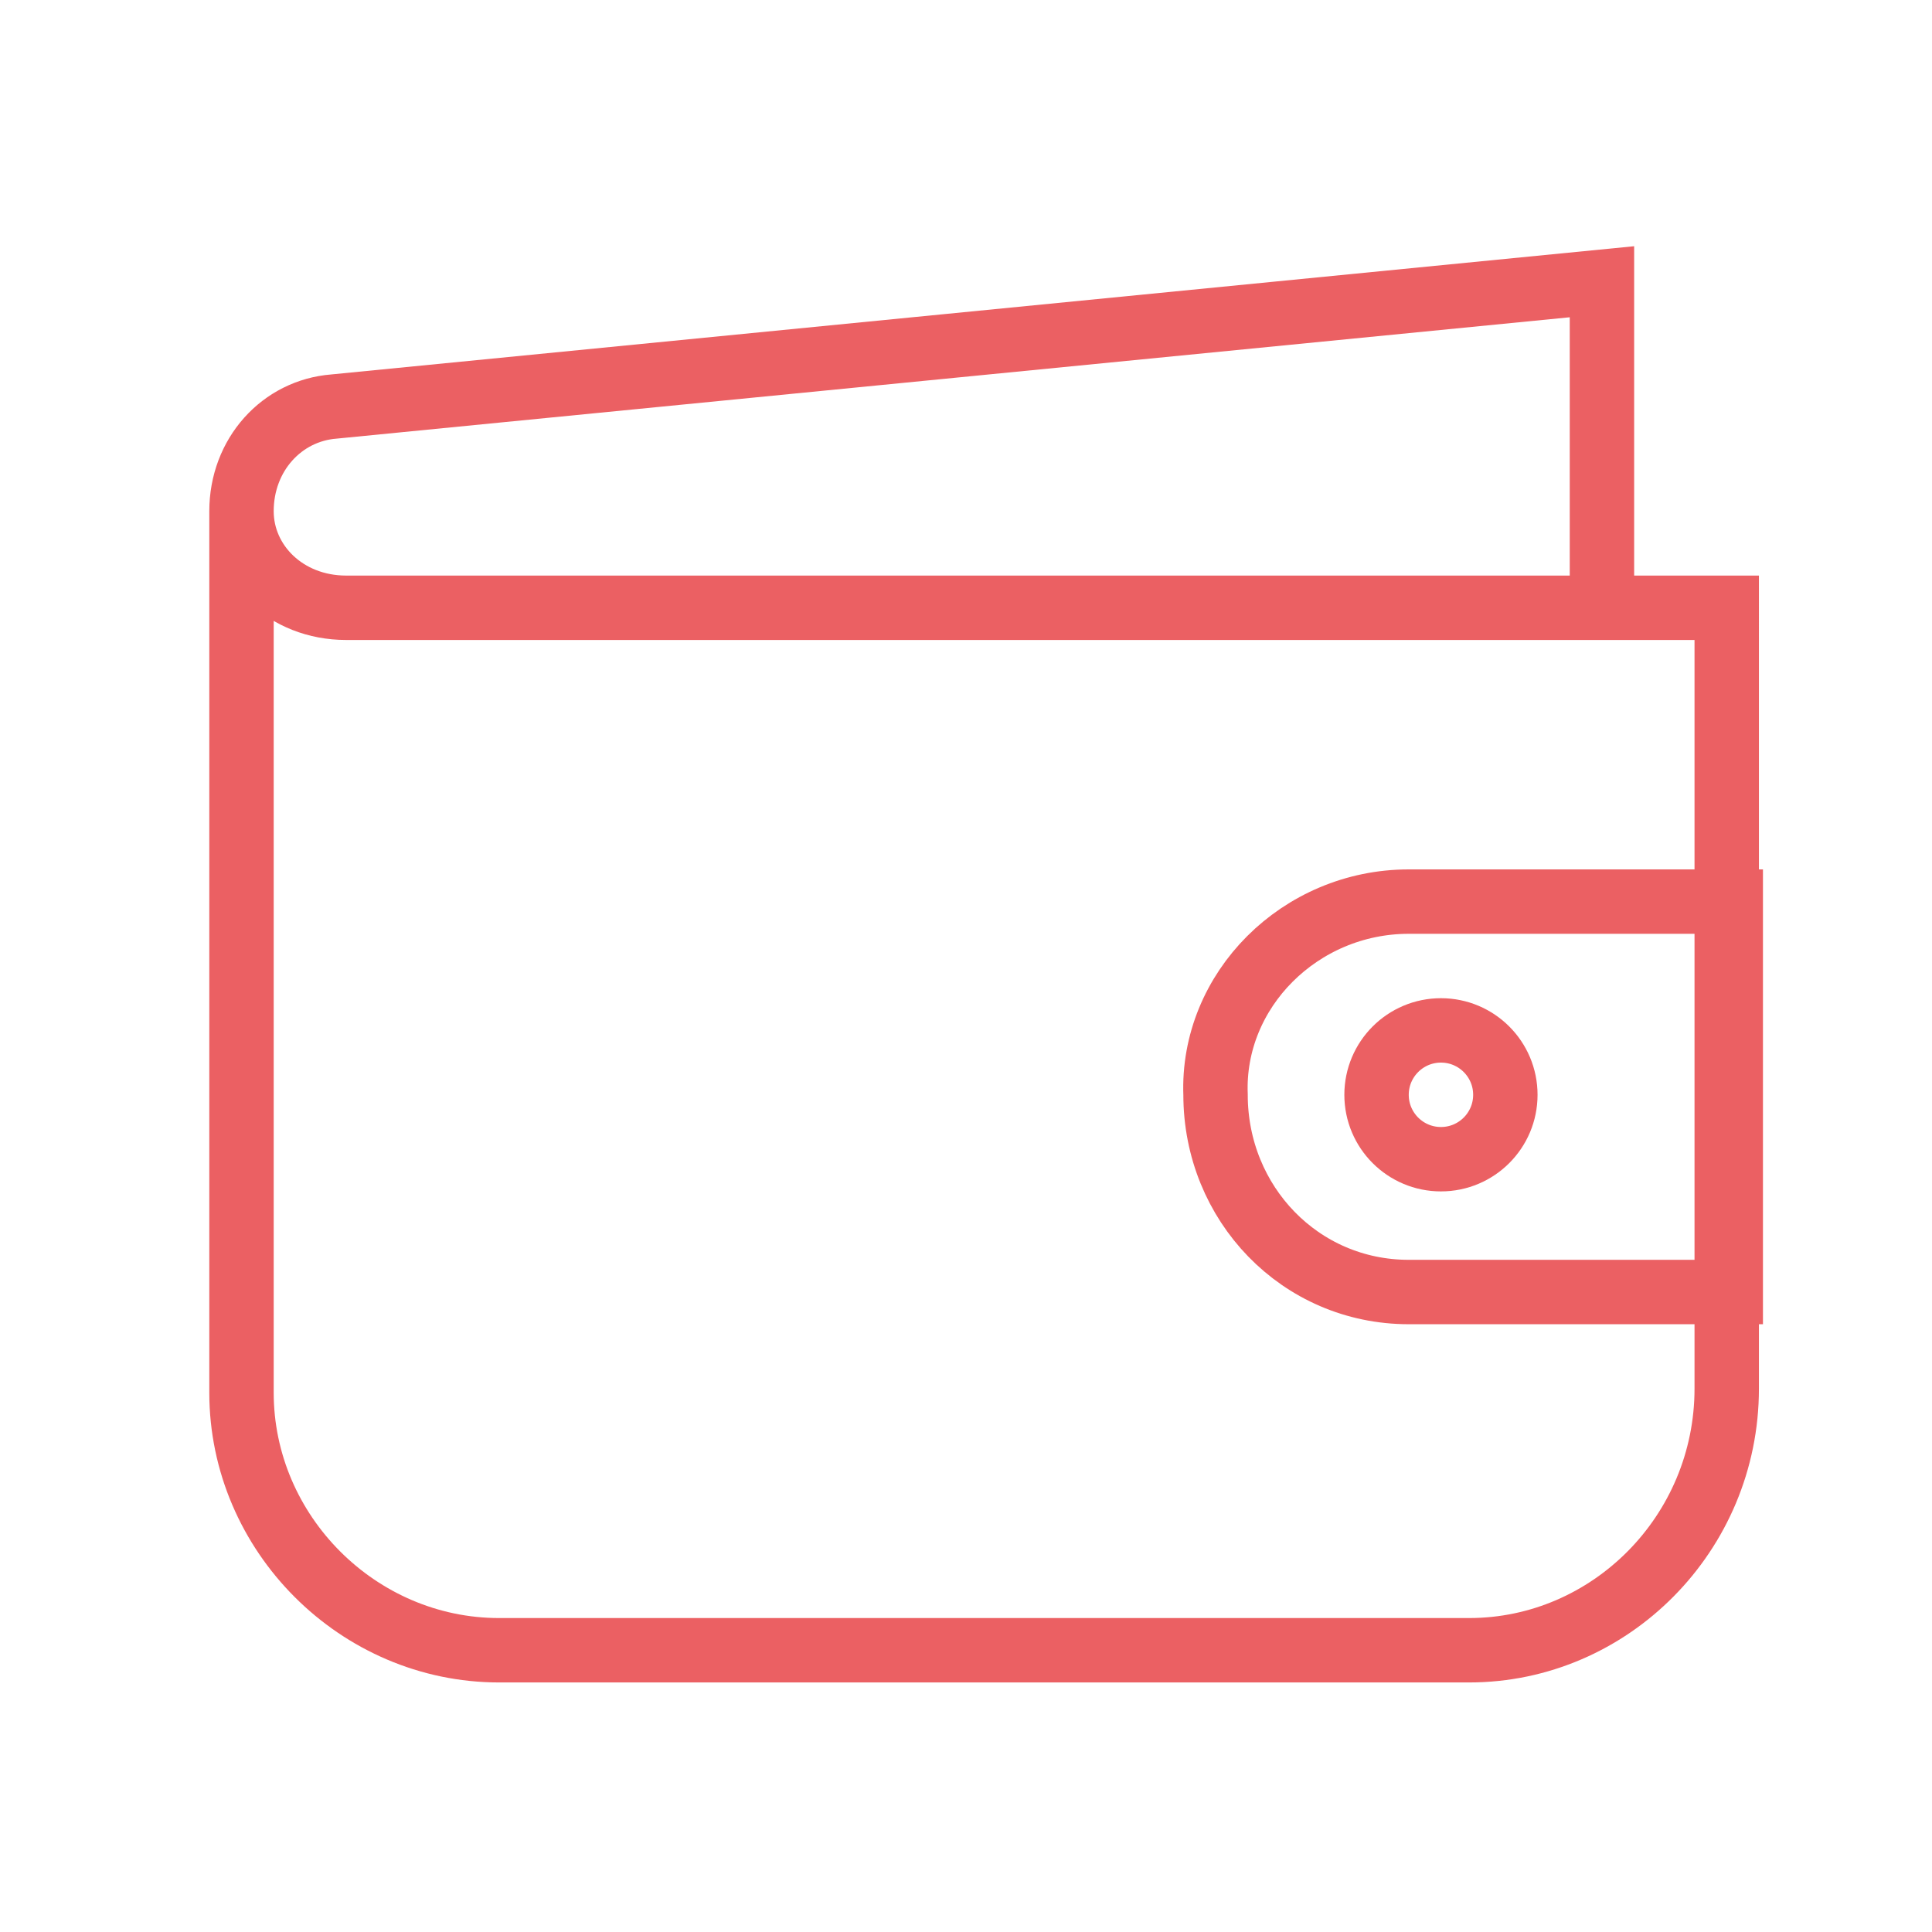 <?xml version="1.0" encoding="utf-8"?>
<!-- Generator: Adobe Illustrator 23.0.3, SVG Export Plug-In . SVG Version: 6.00 Build 0)  -->
<svg version="1.1" id="Capa_1" xmlns="http://www.w3.org/2000/svg" xmlns:xlink="http://www.w3.org/1999/xlink" x="0px" y="0px"
	 viewBox="0 0 48 48" style="enable-background:new 0 0 48 48;" xml:space="preserve">
<style type="text/css">
	.st0{fill:none;}
	.st1{opacity:0.8;}
	.st2{fill:none;stroke:#E6383C;stroke-width:1.6;}
</style>
<title>Atoms / Icons / Wallet</title>
<desc>Created with Sketch.</desc>
<g>
	<rect id="Rectangle" y="0" class="st0" width="48" height="48"/>
	<g id="wallet" transform="translate(6, 7)" class="st1">
		<path id="Book" class="st2" d="M0,5.7v21.9C0,31.1,2.9,34,6.4,34h24.1c3.5,0,6.4-2.9,6.4-6.5V8.1H2.6C1.1,8.1,0,7,0,5.7L0,5.7
			L0,5.7c0-1.4,1-2.5,2.3-2.6L33.8,0v8.1"/>
		<path id="Path" class="st2" d="M29,15.4h8l0,0v9.7l0,0h-8c-2.7,0-4.8-2.2-4.8-4.9l0,0C24.1,17.6,26.3,15.4,29,15.4z"/>
		<ellipse id="Oval" class="st2" cx="29.8" cy="20.2" rx="1.6" ry="1.6"/>
	</g>
</g>
</svg>
